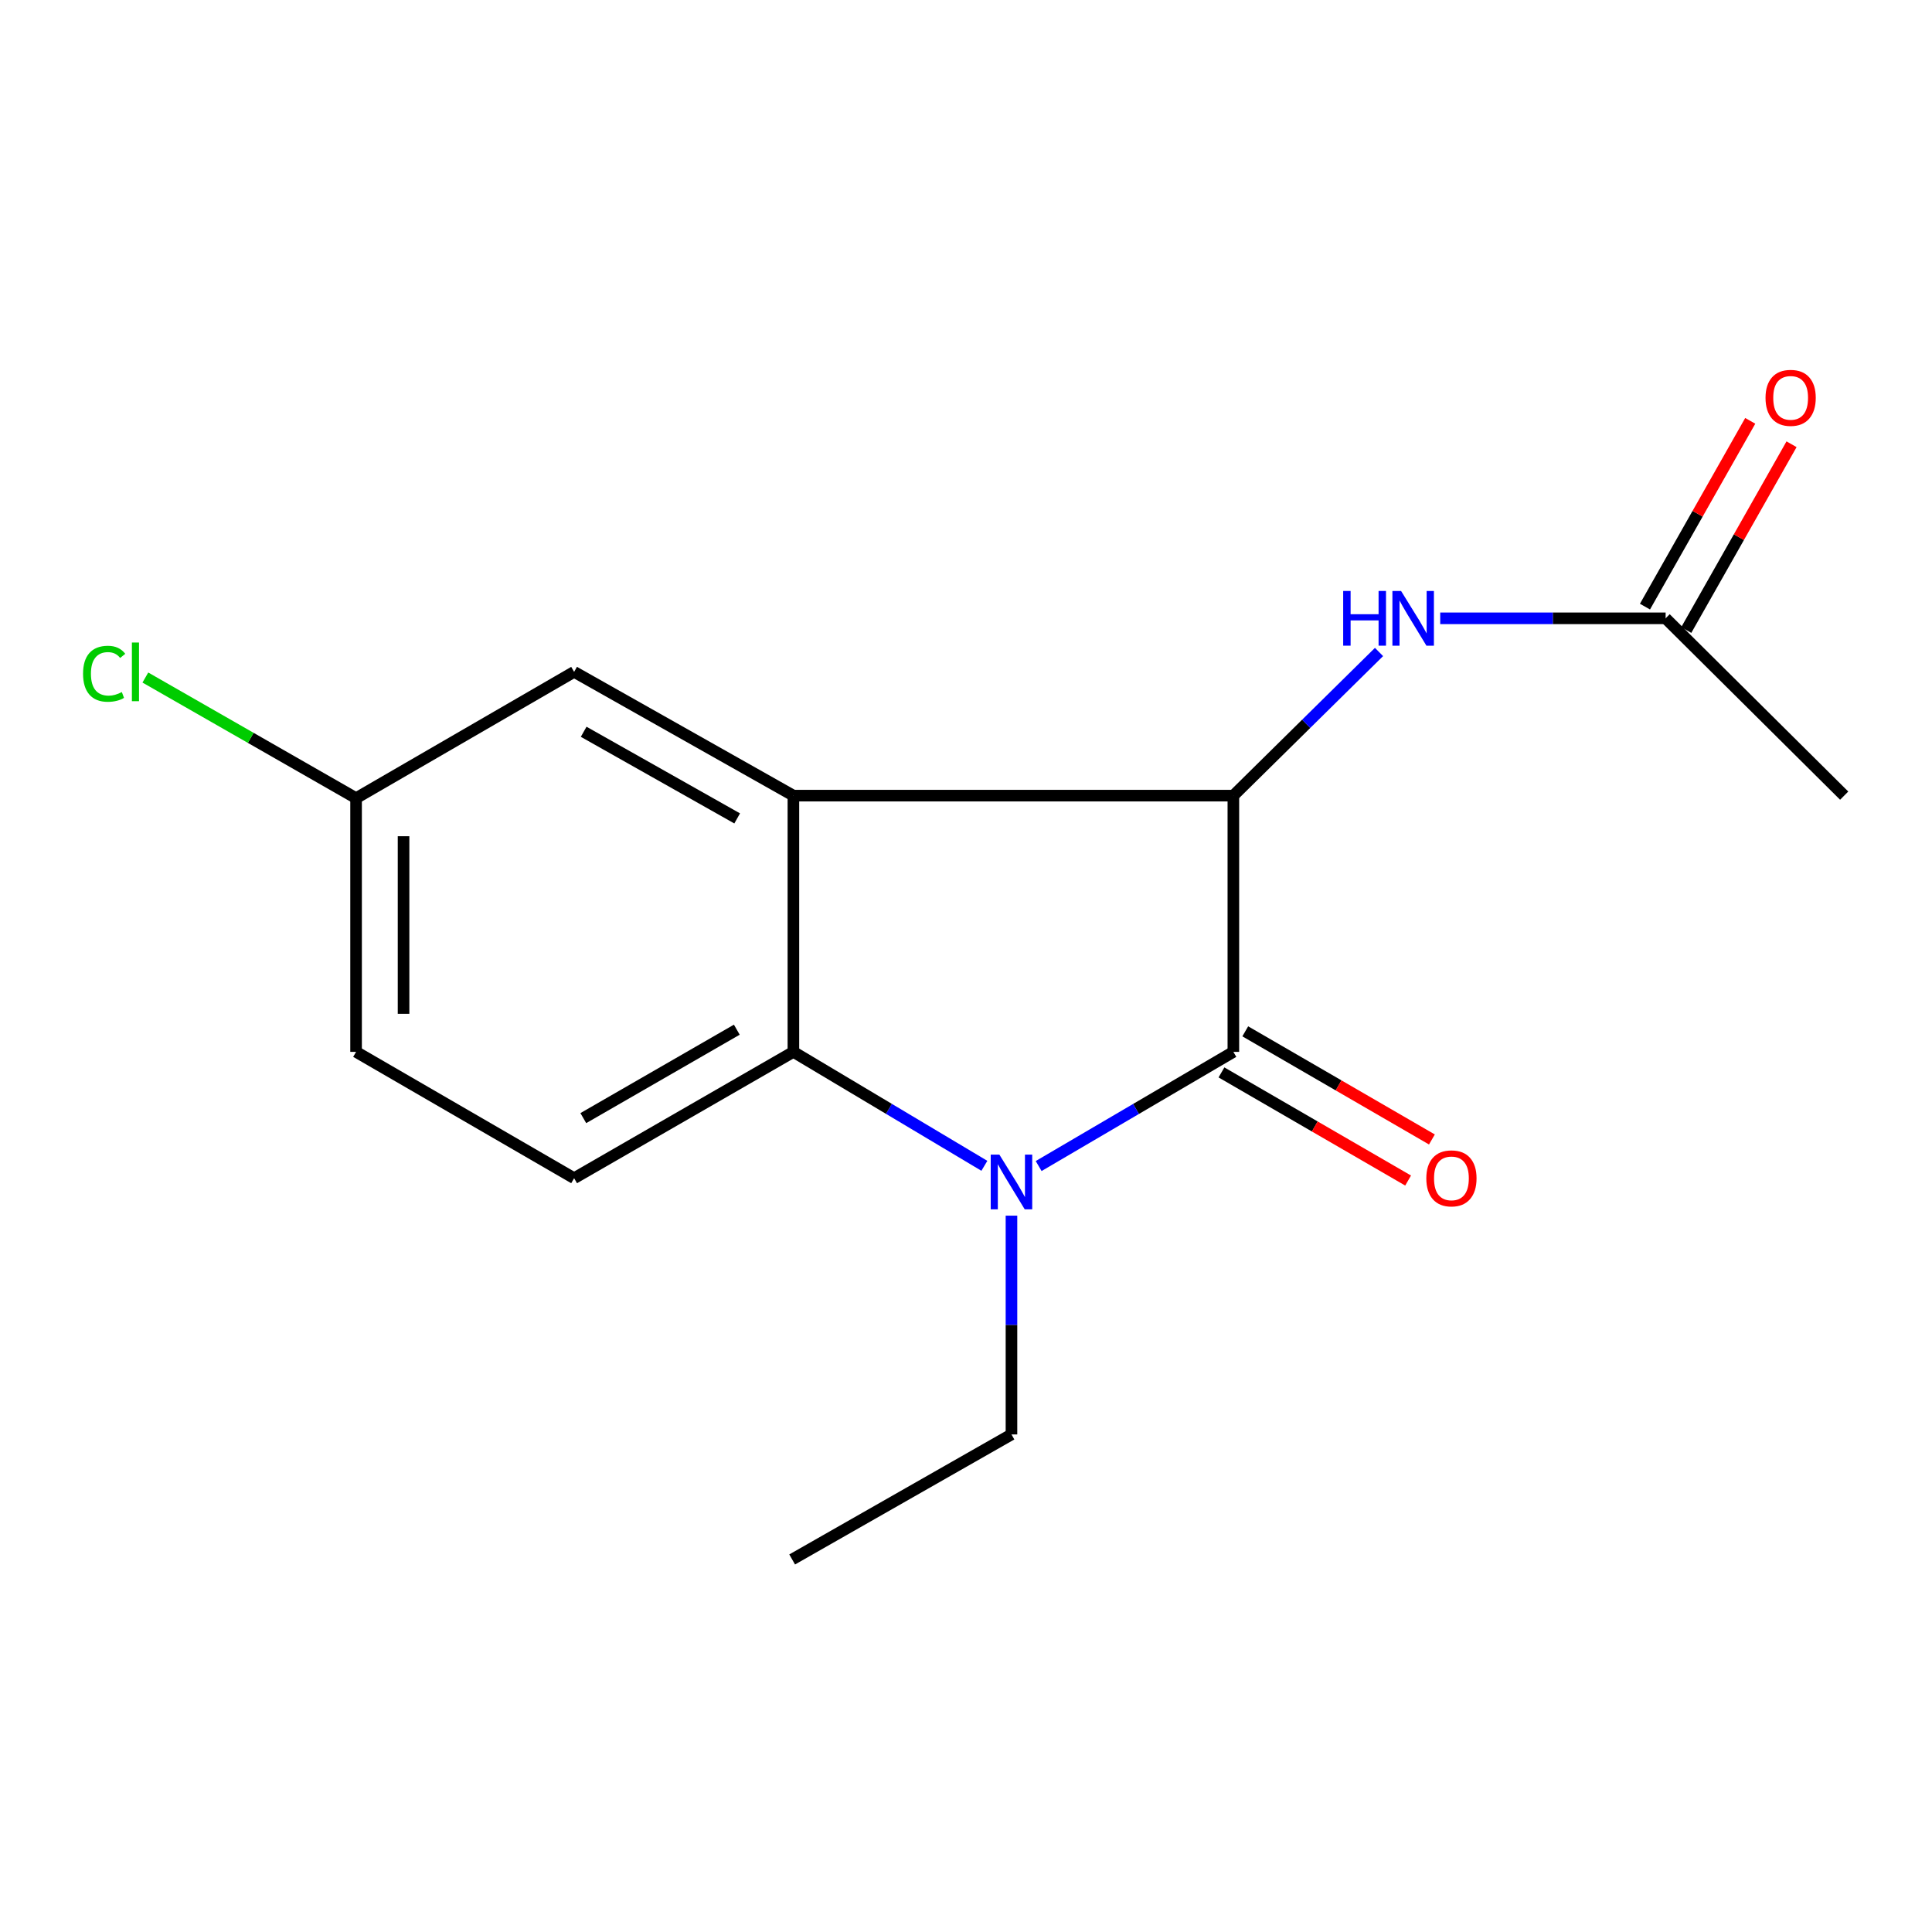 <?xml version='1.0' encoding='iso-8859-1'?>
<svg version='1.1' baseProfile='full'
              xmlns='http://www.w3.org/2000/svg'
                      xmlns:rdkit='http://www.rdkit.org/xml'
                      xmlns:xlink='http://www.w3.org/1999/xlink'
                  xml:space='preserve'
width='1000px' height='1000px' viewBox='0 0 1000 1000'>
<!-- END OF HEADER -->
<rect style='opacity:1.0;fill:#FFFFFF;stroke:none' width='1000' height='1000' x='0' y='0'> </rect>
<path class='bond-0' d='M 638.387,544.447 L 587.995,573.994' style='fill:none;fill-rule:evenodd;stroke:#000000;stroke-width:6px;stroke-linecap:butt;stroke-linejoin:miter;stroke-opacity:1' />
<path class='bond-0' d='M 587.995,573.994 L 537.604,603.541' style='fill:none;fill-rule:evenodd;stroke:#0000FF;stroke-width:6px;stroke-linecap:butt;stroke-linejoin:miter;stroke-opacity:1' />
<path class='bond-2' d='M 638.387,544.447 L 638.387,411.821' style='fill:none;fill-rule:evenodd;stroke:#000000;stroke-width:6px;stroke-linecap:butt;stroke-linejoin:miter;stroke-opacity:1' />
<path class='bond-8' d='M 632.227,555.078 L 680.533,583.064' style='fill:none;fill-rule:evenodd;stroke:#000000;stroke-width:6px;stroke-linecap:butt;stroke-linejoin:miter;stroke-opacity:1' />
<path class='bond-8' d='M 680.533,583.064 L 728.838,611.049' style='fill:none;fill-rule:evenodd;stroke:#FF0000;stroke-width:6px;stroke-linecap:butt;stroke-linejoin:miter;stroke-opacity:1' />
<path class='bond-8' d='M 644.546,533.816 L 692.851,561.801' style='fill:none;fill-rule:evenodd;stroke:#000000;stroke-width:6px;stroke-linecap:butt;stroke-linejoin:miter;stroke-opacity:1' />
<path class='bond-8' d='M 692.851,561.801 L 741.156,589.786' style='fill:none;fill-rule:evenodd;stroke:#FF0000;stroke-width:6px;stroke-linecap:butt;stroke-linejoin:miter;stroke-opacity:1' />
<path class='bond-3' d='M 509.509,603.422 L 460.086,573.935' style='fill:none;fill-rule:evenodd;stroke:#0000FF;stroke-width:6px;stroke-linecap:butt;stroke-linejoin:miter;stroke-opacity:1' />
<path class='bond-3' d='M 460.086,573.935 L 410.663,544.447' style='fill:none;fill-rule:evenodd;stroke:#000000;stroke-width:6px;stroke-linecap:butt;stroke-linejoin:miter;stroke-opacity:1' />
<path class='bond-11' d='M 523.535,629.217 L 523.535,685.841' style='fill:none;fill-rule:evenodd;stroke:#0000FF;stroke-width:6px;stroke-linecap:butt;stroke-linejoin:miter;stroke-opacity:1' />
<path class='bond-11' d='M 523.535,685.841 L 523.535,742.464' style='fill:none;fill-rule:evenodd;stroke:#000000;stroke-width:6px;stroke-linecap:butt;stroke-linejoin:miter;stroke-opacity:1' />
<path class='bond-1' d='M 410.663,411.821 L 638.387,411.821' style='fill:none;fill-rule:evenodd;stroke:#000000;stroke-width:6px;stroke-linecap:butt;stroke-linejoin:miter;stroke-opacity:1' />
<path class='bond-6' d='M 410.663,411.821 L 297.163,347.754' style='fill:none;fill-rule:evenodd;stroke:#000000;stroke-width:6px;stroke-linecap:butt;stroke-linejoin:miter;stroke-opacity:1' />
<path class='bond-6' d='M 381.559,423.61 L 302.109,378.763' style='fill:none;fill-rule:evenodd;stroke:#000000;stroke-width:6px;stroke-linecap:butt;stroke-linejoin:miter;stroke-opacity:1' />
<path class='bond-16' d='M 410.663,411.821 L 410.663,544.447' style='fill:none;fill-rule:evenodd;stroke:#000000;stroke-width:6px;stroke-linecap:butt;stroke-linejoin:miter;stroke-opacity:1' />
<path class='bond-4' d='M 638.387,411.821 L 676.083,374.645' style='fill:none;fill-rule:evenodd;stroke:#000000;stroke-width:6px;stroke-linecap:butt;stroke-linejoin:miter;stroke-opacity:1' />
<path class='bond-4' d='M 676.083,374.645 L 713.779,337.469' style='fill:none;fill-rule:evenodd;stroke:#0000FF;stroke-width:6px;stroke-linecap:butt;stroke-linejoin:miter;stroke-opacity:1' />
<path class='bond-5' d='M 410.663,544.447 L 297.163,609.838' style='fill:none;fill-rule:evenodd;stroke:#000000;stroke-width:6px;stroke-linecap:butt;stroke-linejoin:miter;stroke-opacity:1' />
<path class='bond-5' d='M 381.371,532.964 L 301.921,578.738' style='fill:none;fill-rule:evenodd;stroke:#000000;stroke-width:6px;stroke-linecap:butt;stroke-linejoin:miter;stroke-opacity:1' />
<path class='bond-7' d='M 745.457,320.041 L 803.79,320.041' style='fill:none;fill-rule:evenodd;stroke:#0000FF;stroke-width:6px;stroke-linecap:butt;stroke-linejoin:miter;stroke-opacity:1' />
<path class='bond-7' d='M 803.79,320.041 L 862.124,320.041' style='fill:none;fill-rule:evenodd;stroke:#000000;stroke-width:6px;stroke-linecap:butt;stroke-linejoin:miter;stroke-opacity:1' />
<path class='bond-12' d='M 297.163,609.838 L 184.305,544.447' style='fill:none;fill-rule:evenodd;stroke:#000000;stroke-width:6px;stroke-linecap:butt;stroke-linejoin:miter;stroke-opacity:1' />
<path class='bond-10' d='M 297.163,347.754 L 184.305,413.132' style='fill:none;fill-rule:evenodd;stroke:#000000;stroke-width:6px;stroke-linecap:butt;stroke-linejoin:miter;stroke-opacity:1' />
<path class='bond-9' d='M 872.813,326.098 L 900.056,278.021' style='fill:none;fill-rule:evenodd;stroke:#000000;stroke-width:6px;stroke-linecap:butt;stroke-linejoin:miter;stroke-opacity:1' />
<path class='bond-9' d='M 900.056,278.021 L 927.299,229.943' style='fill:none;fill-rule:evenodd;stroke:#FF0000;stroke-width:6px;stroke-linecap:butt;stroke-linejoin:miter;stroke-opacity:1' />
<path class='bond-9' d='M 851.434,313.984 L 878.677,265.906' style='fill:none;fill-rule:evenodd;stroke:#000000;stroke-width:6px;stroke-linecap:butt;stroke-linejoin:miter;stroke-opacity:1' />
<path class='bond-9' d='M 878.677,265.906 L 905.92,217.829' style='fill:none;fill-rule:evenodd;stroke:#FF0000;stroke-width:6px;stroke-linecap:butt;stroke-linejoin:miter;stroke-opacity:1' />
<path class='bond-14' d='M 862.124,320.041 L 954.545,411.821' style='fill:none;fill-rule:evenodd;stroke:#000000;stroke-width:6px;stroke-linecap:butt;stroke-linejoin:miter;stroke-opacity:1' />
<path class='bond-13' d='M 184.305,413.132 L 129.772,381.911' style='fill:none;fill-rule:evenodd;stroke:#000000;stroke-width:6px;stroke-linecap:butt;stroke-linejoin:miter;stroke-opacity:1' />
<path class='bond-13' d='M 129.772,381.911 L 75.238,350.69' style='fill:none;fill-rule:evenodd;stroke:#00CC00;stroke-width:6px;stroke-linecap:butt;stroke-linejoin:miter;stroke-opacity:1' />
<path class='bond-17' d='M 184.305,413.132 L 184.305,544.447' style='fill:none;fill-rule:evenodd;stroke:#000000;stroke-width:6px;stroke-linecap:butt;stroke-linejoin:miter;stroke-opacity:1' />
<path class='bond-17' d='M 208.878,432.829 L 208.878,524.75' style='fill:none;fill-rule:evenodd;stroke:#000000;stroke-width:6px;stroke-linecap:butt;stroke-linejoin:miter;stroke-opacity:1' />
<path class='bond-15' d='M 523.535,742.464 L 410.021,807.173' style='fill:none;fill-rule:evenodd;stroke:#000000;stroke-width:6px;stroke-linecap:butt;stroke-linejoin:miter;stroke-opacity:1' />
<path  class='atom-1' d='M 517.275 597.631
L 526.555 612.631
Q 527.475 614.111, 528.955 616.791
Q 530.435 619.471, 530.515 619.631
L 530.515 597.631
L 534.275 597.631
L 534.275 625.951
L 530.395 625.951
L 520.435 609.551
Q 519.275 607.631, 518.035 605.431
Q 516.835 603.231, 516.475 602.551
L 516.475 625.951
L 512.795 625.951
L 512.795 597.631
L 517.275 597.631
' fill='#0000FF'/>
<path  class='atom-5' d='M 695.23 305.881
L 699.07 305.881
L 699.07 317.921
L 713.55 317.921
L 713.55 305.881
L 717.39 305.881
L 717.39 334.201
L 713.55 334.201
L 713.55 321.121
L 699.07 321.121
L 699.07 334.201
L 695.23 334.201
L 695.23 305.881
' fill='#0000FF'/>
<path  class='atom-5' d='M 725.19 305.881
L 734.47 320.881
Q 735.39 322.361, 736.87 325.041
Q 738.35 327.721, 738.43 327.881
L 738.43 305.881
L 742.19 305.881
L 742.19 334.201
L 738.31 334.201
L 728.35 317.801
Q 727.19 315.881, 725.95 313.681
Q 724.75 311.481, 724.39 310.801
L 724.39 334.201
L 720.71 334.201
L 720.71 305.881
L 725.19 305.881
' fill='#0000FF'/>
<path  class='atom-9' d='M 738.258 609.918
Q 738.258 603.118, 741.618 599.318
Q 744.978 595.518, 751.258 595.518
Q 757.538 595.518, 760.898 599.318
Q 764.258 603.118, 764.258 609.918
Q 764.258 616.798, 760.858 620.718
Q 757.458 624.598, 751.258 624.598
Q 745.018 624.598, 741.618 620.718
Q 738.258 616.838, 738.258 609.918
M 751.258 621.398
Q 755.578 621.398, 757.898 618.518
Q 760.258 615.598, 760.258 609.918
Q 760.258 604.358, 757.898 601.558
Q 755.578 598.718, 751.258 598.718
Q 746.938 598.718, 744.578 601.518
Q 742.258 604.318, 742.258 609.918
Q 742.258 615.638, 744.578 618.518
Q 746.938 621.398, 751.258 621.398
' fill='#FF0000'/>
<path  class='atom-10' d='M 913.833 205.925
Q 913.833 199.125, 917.193 195.325
Q 920.553 191.525, 926.833 191.525
Q 933.113 191.525, 936.473 195.325
Q 939.833 199.125, 939.833 205.925
Q 939.833 212.805, 936.433 216.725
Q 933.033 220.605, 926.833 220.605
Q 920.593 220.605, 917.193 216.725
Q 913.833 212.845, 913.833 205.925
M 926.833 217.405
Q 931.153 217.405, 933.473 214.525
Q 935.833 211.605, 935.833 205.925
Q 935.833 200.365, 933.473 197.565
Q 931.153 194.725, 926.833 194.725
Q 922.513 194.725, 920.153 197.525
Q 917.833 200.325, 917.833 205.925
Q 917.833 211.645, 920.153 214.525
Q 922.513 217.405, 926.833 217.405
' fill='#FF0000'/>
<path  class='atom-14' d='M 42.989 348.734
Q 42.989 341.694, 46.269 338.014
Q 49.589 334.294, 55.869 334.294
Q 61.709 334.294, 64.829 338.414
L 62.189 340.574
Q 59.909 337.574, 55.869 337.574
Q 51.589 337.574, 49.309 340.454
Q 47.069 343.294, 47.069 348.734
Q 47.069 354.334, 49.389 357.214
Q 51.749 360.094, 56.309 360.094
Q 59.429 360.094, 63.069 358.214
L 64.189 361.214
Q 62.709 362.174, 60.469 362.734
Q 58.229 363.294, 55.749 363.294
Q 49.589 363.294, 46.269 359.534
Q 42.989 355.774, 42.989 348.734
' fill='#00CC00'/>
<path  class='atom-14' d='M 68.269 332.574
L 71.949 332.574
L 71.949 362.934
L 68.269 362.934
L 68.269 332.574
' fill='#00CC00'/>
</svg>
